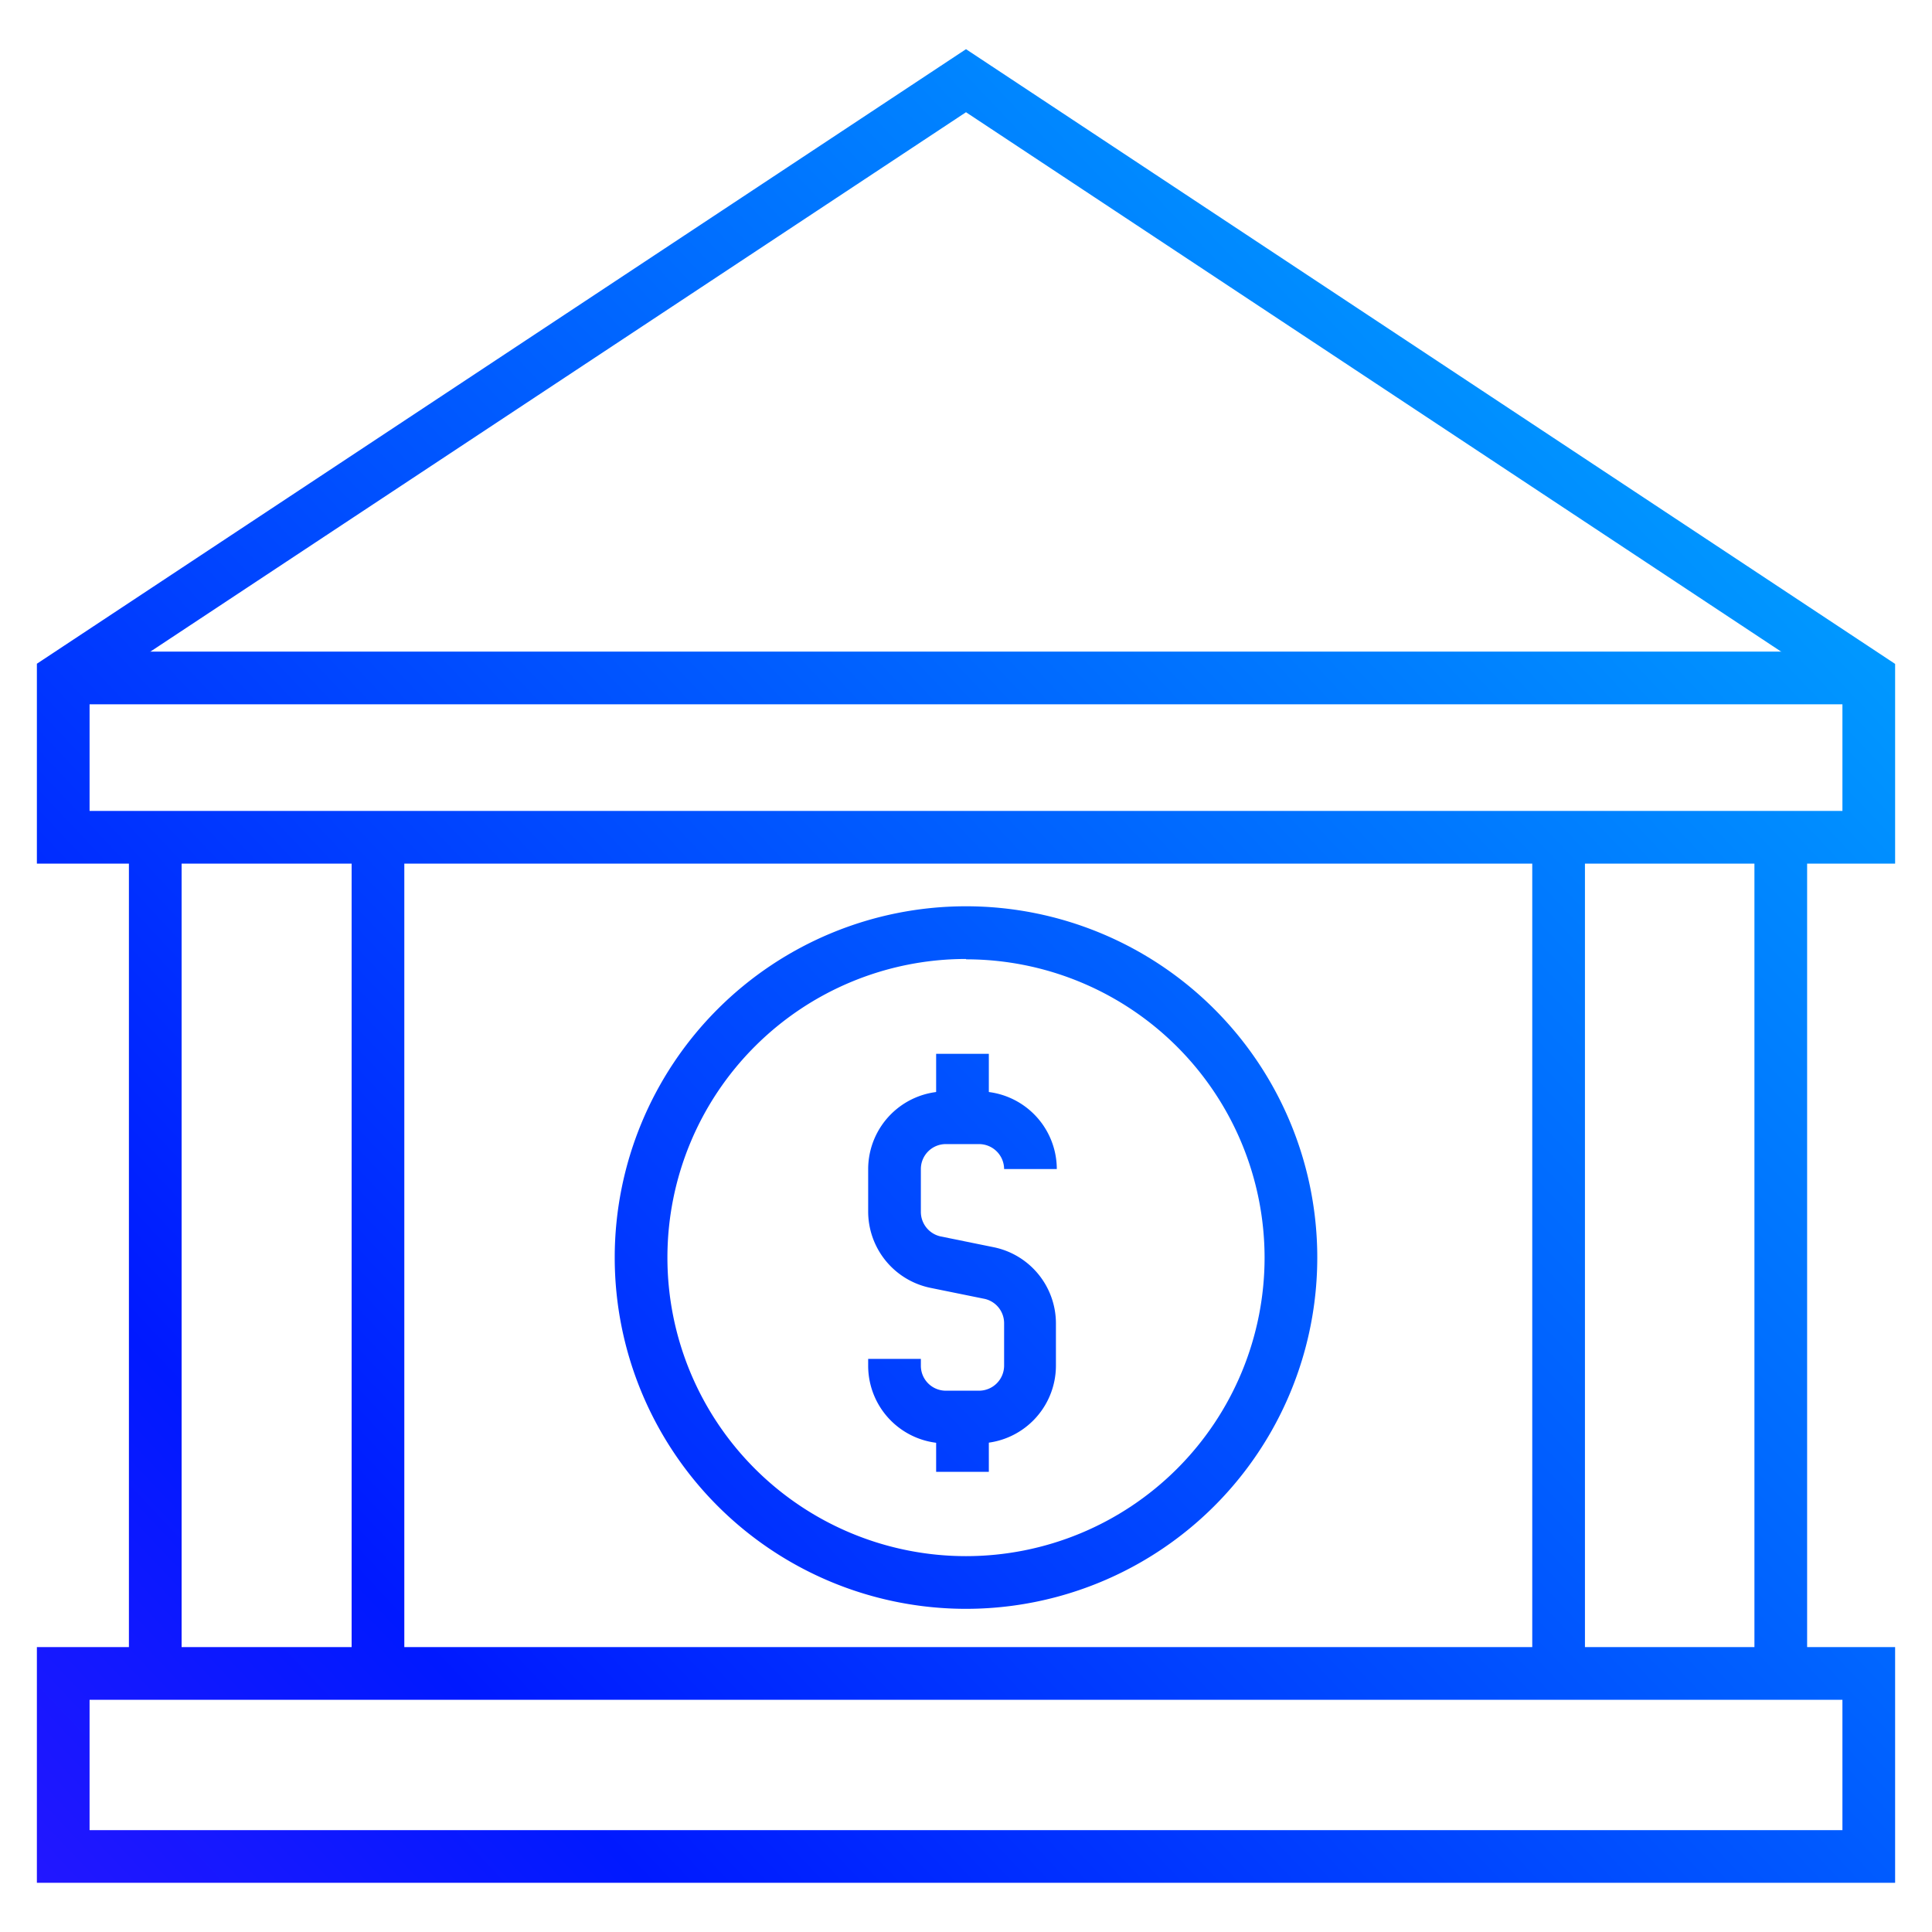 <svg id="Capa_1" data-name="Capa 1" xmlns="http://www.w3.org/2000/svg" xmlns:xlink="http://www.w3.org/1999/xlink" viewBox="0 0 110 110"><defs><style>.cls-1{fill:url(#Degradado_sin_nombre_2);}.cls-2{fill:url(#Degradado_sin_nombre_2-2);}.cls-3{fill:url(#Degradado_sin_nombre_2-3);}.cls-4{fill:url(#Degradado_sin_nombre_2-4);}.cls-5{fill:url(#Degradado_sin_nombre_2-5);}.cls-6{fill:url(#Degradado_sin_nombre_2-6);}.cls-7{fill:url(#Degradado_sin_nombre_2-7);}.cls-8{fill:url(#Degradado_sin_nombre_2-8);}.cls-9{fill:url(#Degradado_sin_nombre_2-9);}.cls-10{fill:url(#Degradado_sin_nombre_2-10);}.cls-11{fill:url(#Degradado_sin_nombre_2-11);}</style><linearGradient id="Degradado_sin_nombre_2" x1="-47.52" y1="136.64" x2="150.04" y2="-49.83" gradientUnits="userSpaceOnUse"><stop offset="0" stop-color="#6e12ff"/><stop offset="0.3" stop-color="#0019ff"/><stop offset="0.82" stop-color="#00ceff"/></linearGradient><linearGradient id="Degradado_sin_nombre_2-2" x1="-53.5" y1="130.32" x2="144.07" y2="-56.16" xlink:href="#Degradado_sin_nombre_2"/><linearGradient id="Degradado_sin_nombre_2-3" x1="-9.89" y1="176.51" x2="187.68" y2="-9.97" xlink:href="#Degradado_sin_nombre_2"/><linearGradient id="Degradado_sin_nombre_2-4" x1="-15.86" y1="170.2" x2="181.71" y2="-16.28" xlink:href="#Degradado_sin_nombre_2"/><linearGradient id="Degradado_sin_nombre_2-5" x1="-45.72" y1="138.55" x2="151.85" y2="-47.93" xlink:href="#Degradado_sin_nombre_2"/><linearGradient id="Degradado_sin_nombre_2-6" x1="-48.16" y1="135.97" x2="149.41" y2="-50.51" xlink:href="#Degradado_sin_nombre_2"/><linearGradient id="Degradado_sin_nombre_2-7" x1="-17.27" y1="168.7" x2="180.3" y2="-17.78" xlink:href="#Degradado_sin_nombre_2"/><linearGradient id="Degradado_sin_nombre_2-8" x1="-31.7" y1="153.41" x2="165.87" y2="-33.07" xlink:href="#Degradado_sin_nombre_2"/><linearGradient id="Degradado_sin_nombre_2-9" x1="-31.5" y1="153.62" x2="166.07" y2="-32.86" xlink:href="#Degradado_sin_nombre_2"/><linearGradient id="Degradado_sin_nombre_2-10" x1="-36.8" y1="148.01" x2="160.77" y2="-38.47" xlink:href="#Degradado_sin_nombre_2"/><linearGradient id="Degradado_sin_nombre_2-11" x1="-26.47" y1="158.95" x2="171.1" y2="-27.53" xlink:href="#Degradado_sin_nombre_2"/></defs><rect class="cls-1" x="20.02" y="47.67" width="3" height="47.6"/><rect class="cls-2" x="7.34" y="47.67" width="3" height="47.6"/><rect class="cls-3" x="99.89" y="47.67" width="3" height="47.6"/><rect class="cls-4" x="87.24" y="47.67" width="3" height="47.6"/><path class="cls-5" d="M107.9,49.17H2.1V37.79L55,2.8l52.9,35Zm-102.8-3h99.8V39.41L55,6.39l-49.9,33Z"/><rect class="cls-6" x="3.6" y="37.1" width="102.8" height="3"/><path class="cls-7" d="M107.9,107.2H2.1V93.78H107.9Zm-102.8-3h99.8V96.78H5.1Z"/><path class="cls-8" d="M55,91.6a20,20,0,1,1,20-20A20,20,0,0,1,55,91.6Zm0-37a17,17,0,1,0,17,17A17,17,0,0,0,55,54.62Z"/><path class="cls-9" d="M55.75,82.18h-1.9a4.42,4.42,0,0,1-4.42-4.42v-.39h3v.39a1.42,1.42,0,0,0,1.42,1.42h1.9a1.43,1.43,0,0,0,1.42-1.42V75.33A1.42,1.42,0,0,0,56,73.94L53,73.33A4.44,4.44,0,0,1,49.43,69V66.56a4.43,4.43,0,0,1,4.42-4.42h1.9a4.43,4.43,0,0,1,4.42,4.42h-3a1.43,1.43,0,0,0-1.42-1.42h-1.9a1.42,1.42,0,0,0-1.42,1.42V69a1.43,1.43,0,0,0,1.14,1.4l3,.61a4.43,4.43,0,0,1,3.55,4.33v2.43A4.43,4.43,0,0,1,55.75,82.18Z"/><rect class="cls-10" x="53.3" y="60" width="3" height="3.12"/><rect class="cls-11" x="53.3" y="80.68" width="3" height="3.12"/></svg>